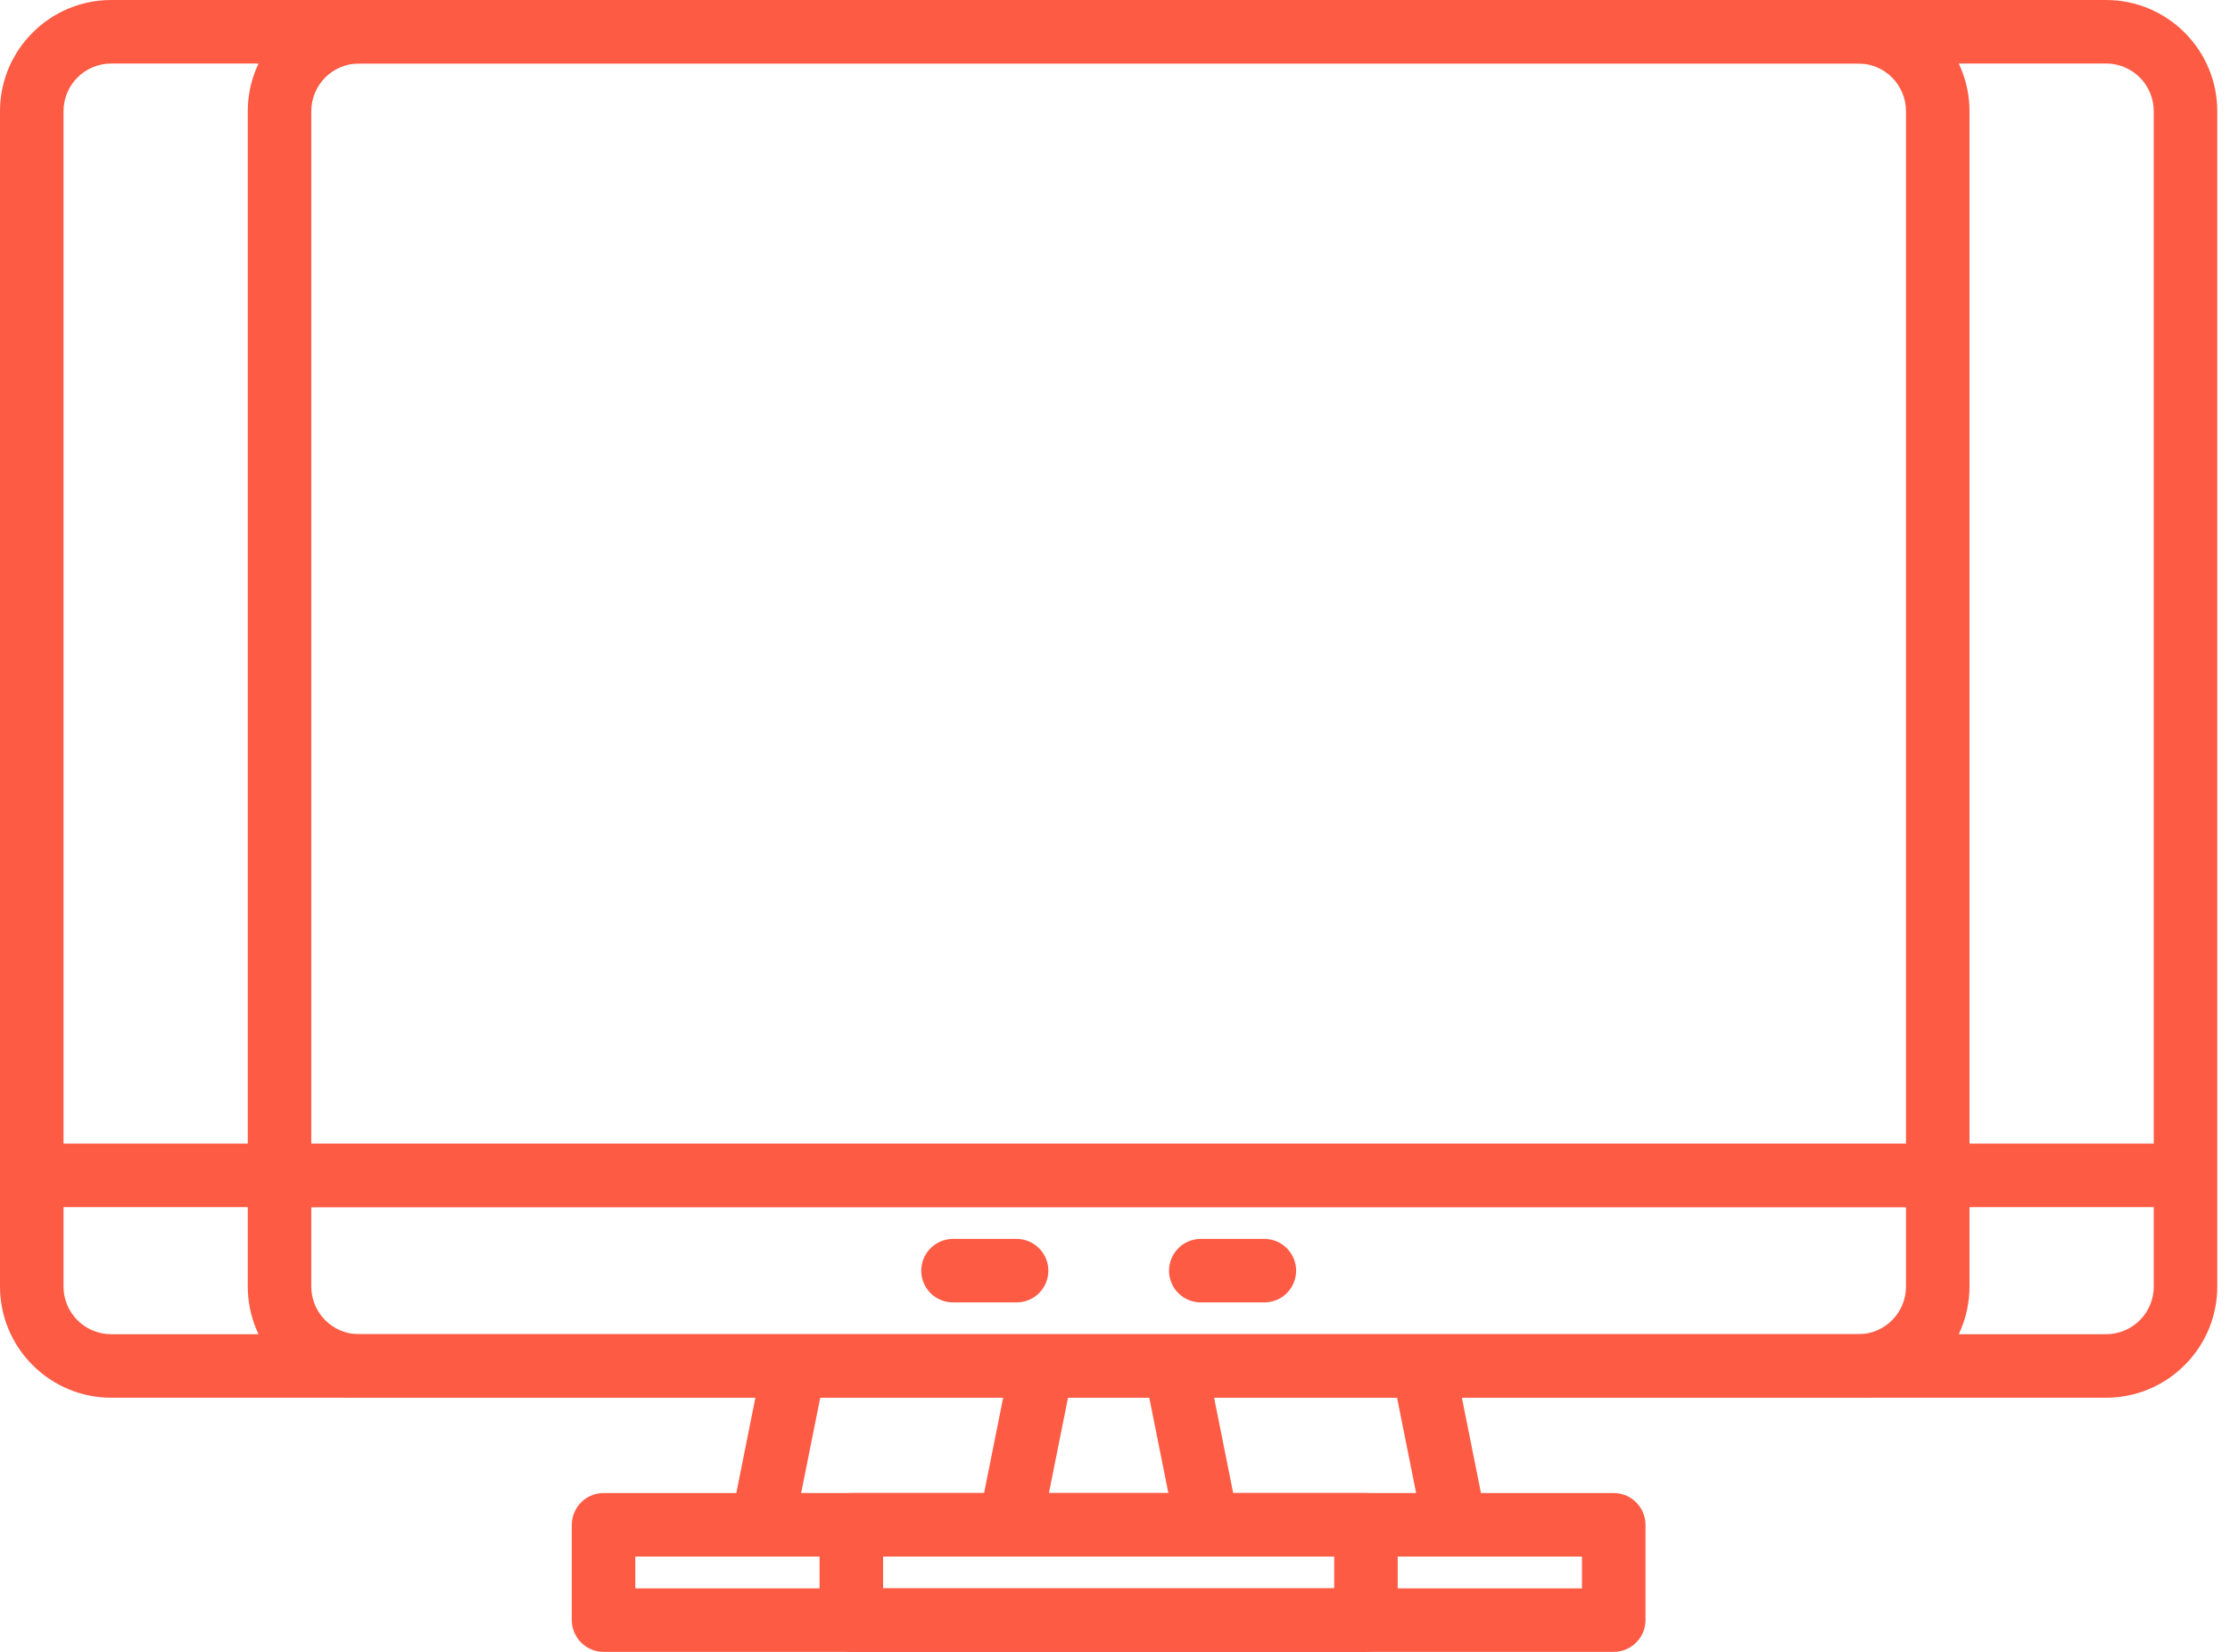 <svg width="27" height="20" viewBox="0 0 27 20" fill="none" xmlns="http://www.w3.org/2000/svg">
<path d="M22.5 0H1.346C0.989 0 0.647 0.142 0.395 0.395C0.142 0.647 0 0.989 0 1.346V15.577C0 15.934 0.142 16.276 0.395 16.528C0.647 16.781 0.989 16.923 1.346 16.923H9.146L8.915 18.077H7.308C7.206 18.077 7.108 18.117 7.036 18.19C6.964 18.262 6.923 18.36 6.923 18.462V19.615C6.923 19.717 6.964 19.815 7.036 19.887C7.108 19.959 7.206 20 7.308 20H16.538C16.64 20 16.738 19.959 16.81 19.887C16.883 19.815 16.923 19.717 16.923 19.615V18.462C16.923 18.36 16.883 18.262 16.81 18.19C16.738 18.117 16.64 18.077 16.538 18.077H14.931L14.7 16.923H22.5C22.857 16.923 23.199 16.781 23.451 16.528C23.704 16.276 23.846 15.934 23.846 15.577V1.346C23.846 0.989 23.704 0.647 23.451 0.395C23.199 0.142 22.857 0 22.5 0ZM16.154 18.846V19.231H7.692V18.846H16.154ZM9.7 18.077L9.931 16.923H13.915L14.146 18.077H9.7ZM23.077 15.577C23.077 15.73 23.016 15.877 22.908 15.985C22.8 16.093 22.653 16.154 22.5 16.154H1.346C1.193 16.154 1.047 16.093 0.938 15.985C0.83 15.877 0.769 15.73 0.769 15.577V14.615H23.077V15.577ZM23.077 13.846H0.769V1.346C0.769 1.193 0.83 1.047 0.938 0.938C1.047 0.83 1.193 0.769 1.346 0.769H22.5C22.653 0.769 22.8 0.83 22.908 0.938C23.016 1.047 23.077 1.193 23.077 1.346V13.846Z" fill="#FD5B44"/>
<path d="M12.308 15H11.539C11.437 15 11.339 15.04 11.267 15.113C11.195 15.185 11.154 15.283 11.154 15.385C11.154 15.487 11.195 15.585 11.267 15.657C11.339 15.729 11.437 15.769 11.539 15.769H12.308C12.41 15.769 12.508 15.729 12.58 15.657C12.652 15.585 12.693 15.487 12.693 15.385C12.693 15.283 12.652 15.185 12.58 15.113C12.508 15.04 12.41 15 12.308 15Z" fill="#FD5B44"/>
<path d="M25.5 0H4.346C3.989 0 3.647 0.142 3.395 0.395C3.142 0.647 3 0.989 3 1.346V15.577C3 15.934 3.142 16.276 3.395 16.528C3.647 16.781 3.989 16.923 4.346 16.923H12.146L11.915 18.077H10.308C10.206 18.077 10.108 18.117 10.036 18.19C9.964 18.262 9.923 18.36 9.923 18.462V19.615C9.923 19.717 9.964 19.815 10.036 19.887C10.108 19.959 10.206 20 10.308 20H19.538C19.64 20 19.738 19.959 19.81 19.887C19.883 19.815 19.923 19.717 19.923 19.615V18.462C19.923 18.36 19.883 18.262 19.81 18.19C19.738 18.117 19.64 18.077 19.538 18.077H17.931L17.7 16.923H25.5C25.857 16.923 26.199 16.781 26.451 16.528C26.704 16.276 26.846 15.934 26.846 15.577V1.346C26.846 0.989 26.704 0.647 26.451 0.395C26.199 0.142 25.857 0 25.5 0ZM19.154 18.846V19.231H10.692V18.846H19.154ZM12.7 18.077L12.931 16.923H16.915L17.146 18.077H12.7ZM26.077 15.577C26.077 15.73 26.016 15.877 25.908 15.985C25.8 16.093 25.653 16.154 25.5 16.154H4.346C4.193 16.154 4.047 16.093 3.938 15.985C3.83 15.877 3.769 15.73 3.769 15.577V14.615H26.077V15.577ZM26.077 13.846H3.769V1.346C3.769 1.193 3.83 1.047 3.938 0.938C4.047 0.83 4.193 0.769 4.346 0.769H25.5C25.653 0.769 25.8 0.83 25.908 0.938C26.016 1.047 26.077 1.193 26.077 1.346V13.846Z" fill="#FD5B44"/>
<path d="M15.308 15H14.539C14.437 15 14.339 15.04 14.267 15.113C14.195 15.185 14.154 15.283 14.154 15.385C14.154 15.487 14.195 15.585 14.267 15.657C14.339 15.729 14.437 15.769 14.539 15.769H15.308C15.41 15.769 15.508 15.729 15.58 15.657C15.652 15.585 15.693 15.487 15.693 15.385C15.693 15.283 15.652 15.185 15.58 15.113C15.508 15.04 15.41 15 15.308 15Z" fill="#FD5B44"/>
</svg>
